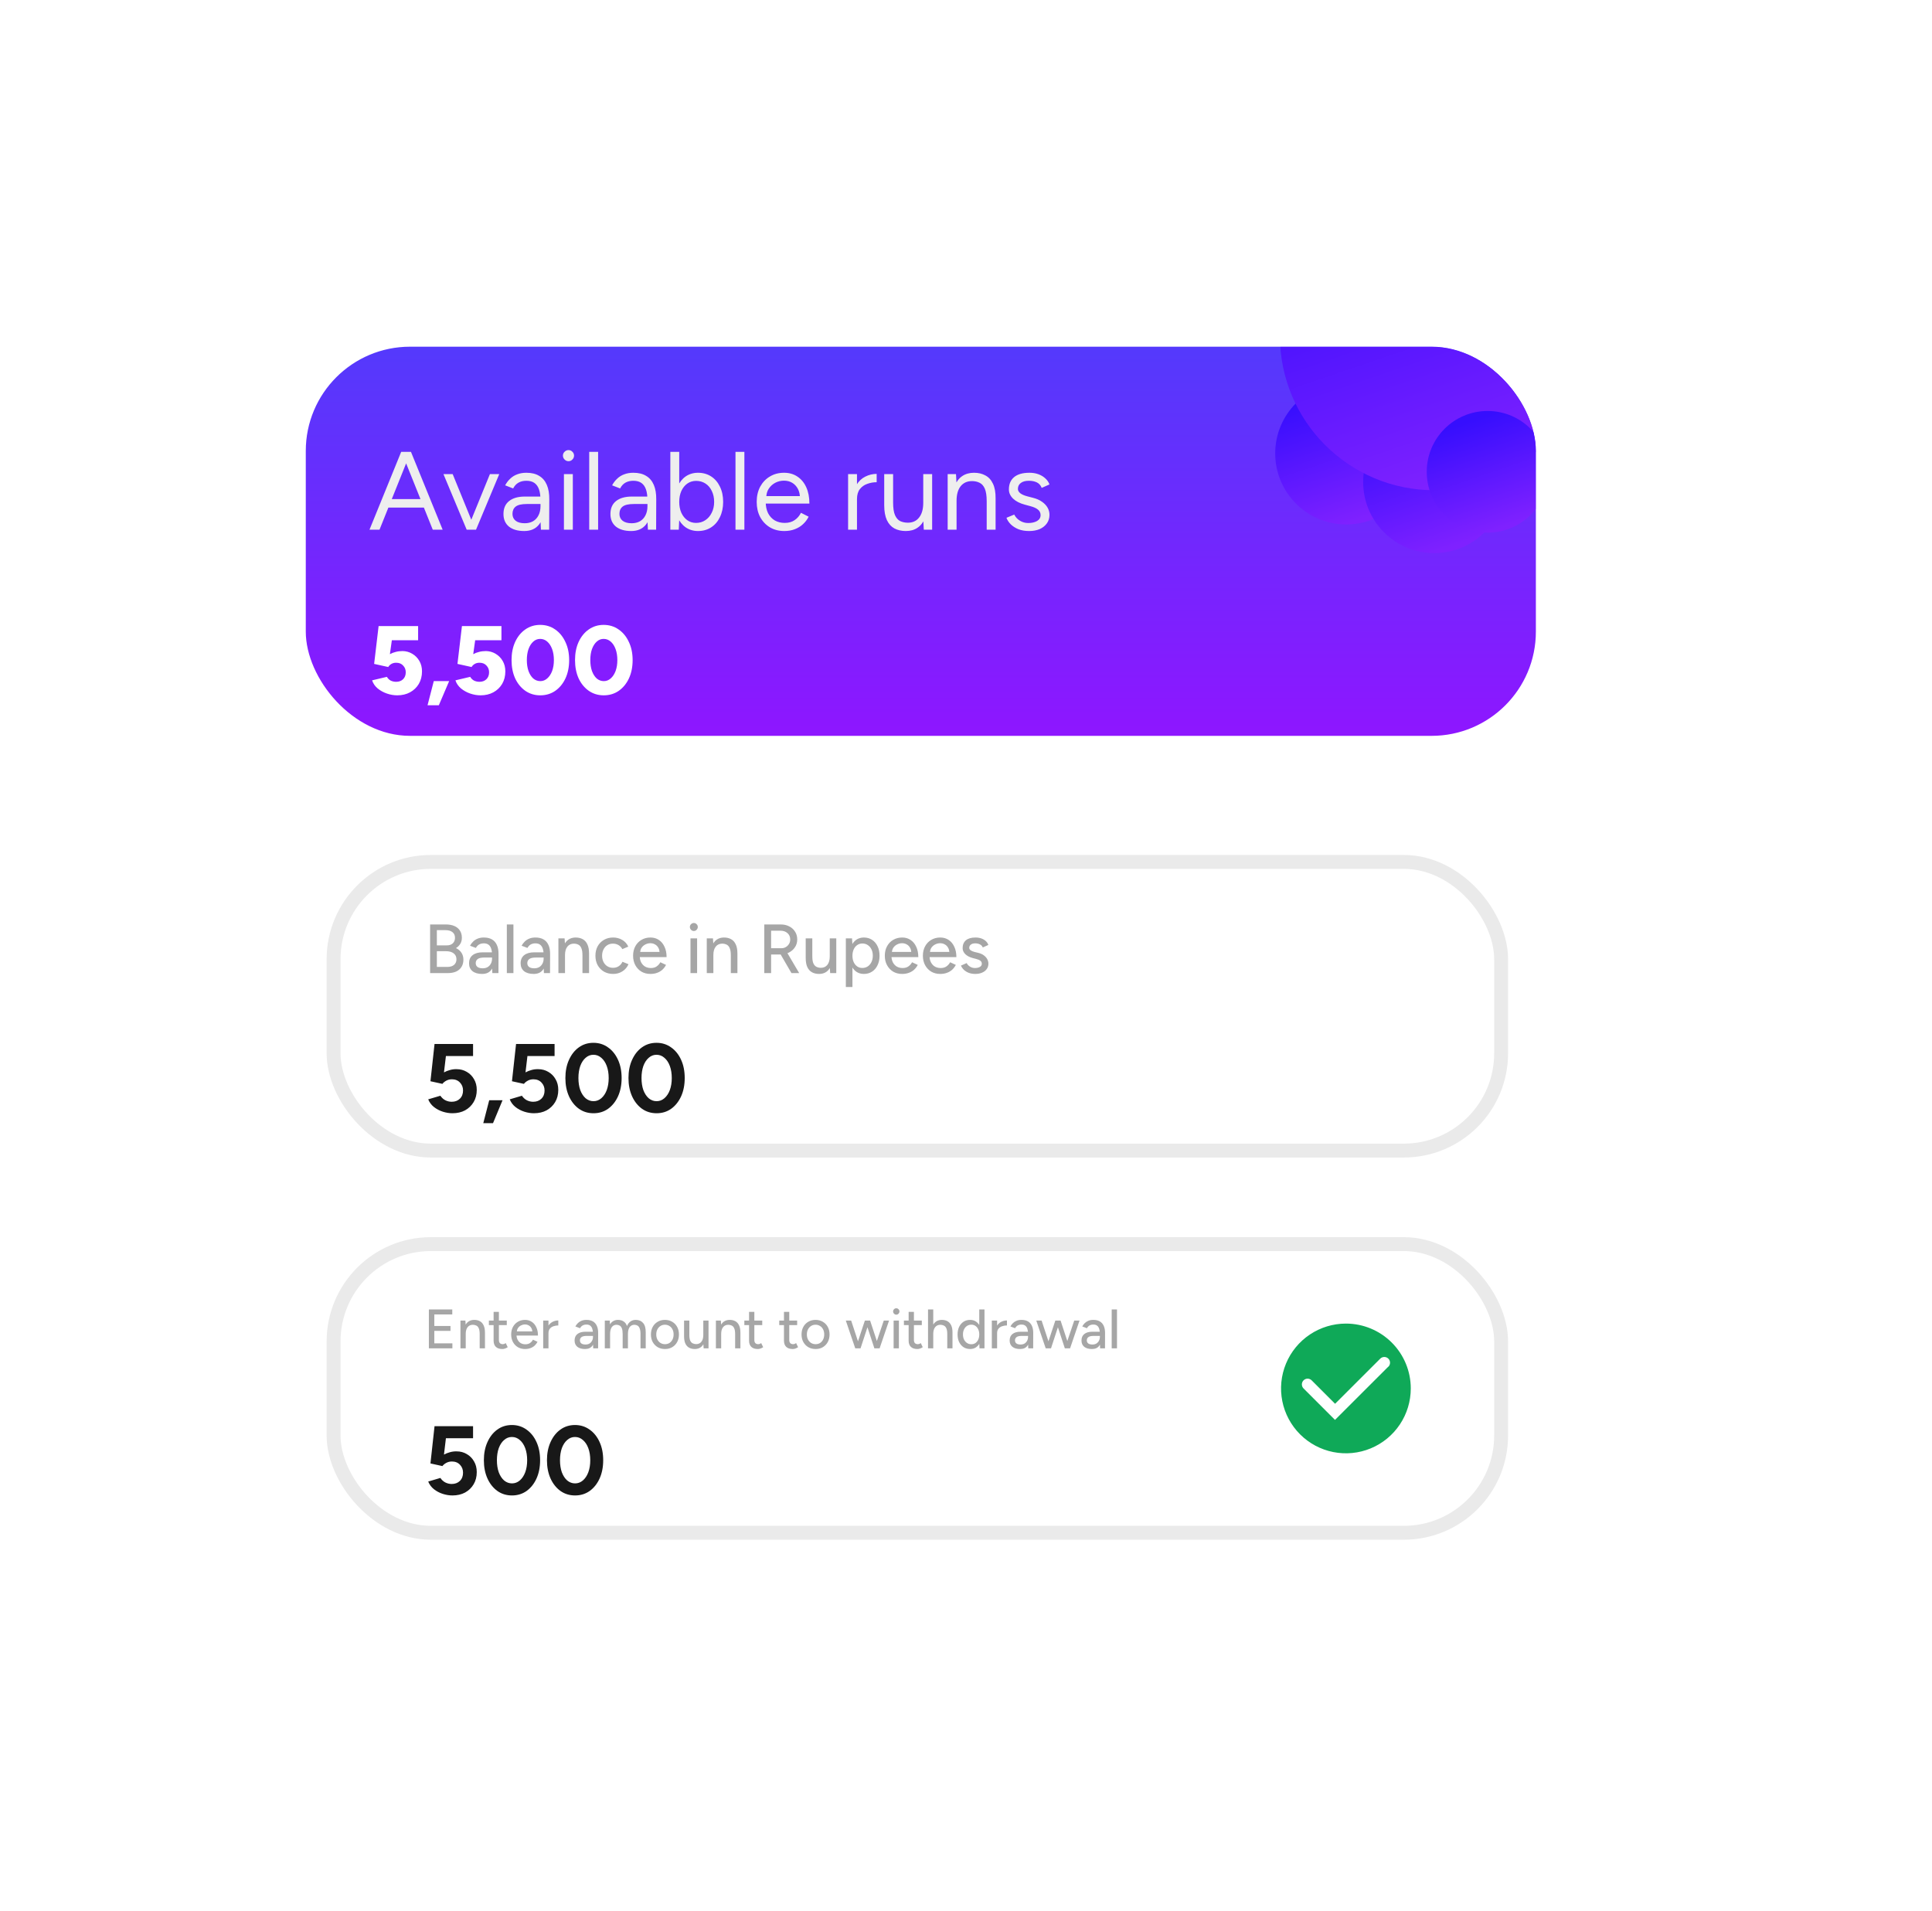 <svg width="278" height="275" viewBox="0 0 278 275" fill="none" xmlns="http://www.w3.org/2000/svg">
<g filter="url(#filter0_d_1468_2756)">
<rect x="30" y="26" width="217.876" height="214.717" rx="16" fill="white"/>
<g clip-path="url(#clip0_1468_2756)">
<rect x="44" y="45.891" width="177" height="56" rx="15" fill="url(#paint0_linear_1468_2756)"/>
<g filter="url(#filter1_d_1468_2756)">
<circle cx="193.719" cy="57.246" r="10.226" fill="url(#paint1_linear_1468_2756)"/>
</g>
<g filter="url(#filter2_d_1468_2756)">
<circle cx="206.375" cy="61.367" r="10.226" fill="url(#paint2_linear_1468_2756)"/>
</g>
<g filter="url(#filter3_d_1468_2756)">
<circle cx="206.371" cy="40.344" r="22.199" fill="url(#paint3_linear_1468_2756)"/>
</g>
<g filter="url(#filter4_d_1468_2756)">
<circle cx="214.053" cy="59.897" r="8.756" fill="url(#paint4_linear_1468_2756)"/>
</g>
<g filter="url(#filter5_d_1468_2756)">
<path d="M62.271 68.224L57.775 57.024H59.135L63.695 68.224H62.271ZM53.167 68.224L57.727 57.024H59.103L54.607 68.224H53.167ZM55.327 65.04V63.824H61.551V65.04H55.327ZM67.232 68.224L70.496 60.224H71.84L68.496 68.224H67.232ZM67.152 68.224L63.808 60.224H65.136L68.4 68.224H67.152ZM77.837 68.224L77.773 66.912V64C77.773 63.371 77.704 62.853 77.565 62.448C77.426 62.032 77.208 61.717 76.909 61.504C76.61 61.291 76.221 61.184 75.741 61.184C75.304 61.184 74.925 61.275 74.605 61.456C74.296 61.627 74.04 61.904 73.837 62.288L72.685 61.84C72.888 61.467 73.133 61.147 73.421 60.88C73.709 60.603 74.045 60.395 74.429 60.256C74.813 60.107 75.25 60.032 75.741 60.032C76.488 60.032 77.101 60.181 77.581 60.48C78.072 60.768 78.44 61.2 78.685 61.776C78.93 62.341 79.048 63.045 79.037 63.888L79.021 68.224H77.837ZM75.437 68.416C74.498 68.416 73.762 68.203 73.229 67.776C72.706 67.339 72.445 66.736 72.445 65.968C72.445 65.157 72.712 64.539 73.245 64.112C73.789 63.675 74.546 63.456 75.517 63.456H77.805V64.528H75.805C75.058 64.528 74.525 64.651 74.205 64.896C73.896 65.141 73.741 65.493 73.741 65.952C73.741 66.368 73.896 66.699 74.205 66.944C74.514 67.179 74.946 67.296 75.501 67.296C75.96 67.296 76.36 67.2 76.701 67.008C77.042 66.805 77.304 66.523 77.485 66.16C77.677 65.787 77.773 65.349 77.773 64.848H78.317C78.317 65.936 78.072 66.805 77.581 67.456C77.09 68.096 76.376 68.416 75.437 68.416ZM81.145 68.224V60.224H82.425V68.224H81.145ZM81.801 58.368C81.588 58.368 81.401 58.288 81.241 58.128C81.081 57.968 81.001 57.781 81.001 57.568C81.001 57.344 81.081 57.157 81.241 57.008C81.401 56.848 81.588 56.768 81.801 56.768C82.025 56.768 82.212 56.848 82.361 57.008C82.521 57.157 82.601 57.344 82.601 57.568C82.601 57.781 82.521 57.968 82.361 58.128C82.212 58.288 82.025 58.368 81.801 58.368ZM84.784 68.224V57.024H86.064V68.224H84.784ZM93.228 68.224L93.164 66.912V64C93.164 63.371 93.094 62.853 92.956 62.448C92.817 62.032 92.598 61.717 92.3 61.504C92.001 61.291 91.612 61.184 91.132 61.184C90.694 61.184 90.316 61.275 89.996 61.456C89.686 61.627 89.43 61.904 89.228 62.288L88.076 61.84C88.278 61.467 88.524 61.147 88.812 60.88C89.1 60.603 89.436 60.395 89.82 60.256C90.204 60.107 90.641 60.032 91.132 60.032C91.878 60.032 92.492 60.181 92.972 60.48C93.462 60.768 93.83 61.2 94.076 61.776C94.321 62.341 94.438 63.045 94.428 63.888L94.412 68.224H93.228ZM90.828 68.416C89.889 68.416 89.153 68.203 88.62 67.776C88.097 67.339 87.836 66.736 87.836 65.968C87.836 65.157 88.102 64.539 88.636 64.112C89.18 63.675 89.937 63.456 90.908 63.456H93.196V64.528H91.196C90.449 64.528 89.916 64.651 89.596 64.896C89.286 65.141 89.132 65.493 89.132 65.952C89.132 66.368 89.286 66.699 89.596 66.944C89.905 67.179 90.337 67.296 90.892 67.296C91.35 67.296 91.75 67.2 92.092 67.008C92.433 66.805 92.694 66.523 92.876 66.16C93.068 65.787 93.164 65.349 93.164 64.848H93.708C93.708 65.936 93.462 66.805 92.972 67.456C92.481 68.096 91.766 68.416 90.828 68.416ZM96.456 68.224V57.024H97.736V66.736L97.672 68.224H96.456ZM100.44 68.416C99.768 68.416 99.176 68.24 98.664 67.888C98.163 67.536 97.773 67.045 97.496 66.416C97.219 65.776 97.08 65.045 97.08 64.224C97.08 63.392 97.219 62.661 97.496 62.032C97.773 61.403 98.163 60.912 98.664 60.56C99.176 60.208 99.768 60.032 100.44 60.032C101.155 60.032 101.784 60.208 102.328 60.56C102.872 60.912 103.293 61.403 103.592 62.032C103.901 62.661 104.056 63.392 104.056 64.224C104.056 65.045 103.901 65.776 103.592 66.416C103.293 67.045 102.872 67.536 102.328 67.888C101.784 68.24 101.155 68.416 100.44 68.416ZM100.152 67.248C100.653 67.248 101.096 67.12 101.48 66.864C101.875 66.608 102.184 66.251 102.408 65.792C102.643 65.333 102.76 64.811 102.76 64.224C102.76 63.637 102.648 63.115 102.424 62.656C102.211 62.197 101.907 61.84 101.512 61.584C101.117 61.328 100.669 61.2 100.168 61.2C99.699 61.2 99.277 61.328 98.904 61.584C98.541 61.84 98.253 62.197 98.04 62.656C97.837 63.115 97.736 63.637 97.736 64.224C97.736 64.811 97.837 65.333 98.04 65.792C98.253 66.251 98.541 66.608 98.904 66.864C99.267 67.12 99.683 67.248 100.152 67.248ZM105.831 68.224V57.024H107.111V68.224H105.831ZM112.851 68.416C112.072 68.416 111.384 68.24 110.787 67.888C110.189 67.525 109.72 67.029 109.379 66.4C109.048 65.771 108.883 65.045 108.883 64.224C108.883 63.403 109.048 62.677 109.379 62.048C109.72 61.419 110.184 60.928 110.771 60.576C111.368 60.213 112.051 60.032 112.819 60.032C113.565 60.032 114.211 60.219 114.755 60.592C115.299 60.955 115.72 61.467 116.019 62.128C116.317 62.789 116.467 63.568 116.467 64.464H109.859L110.179 64.192C110.179 64.832 110.291 65.381 110.515 65.84C110.749 66.299 111.075 66.651 111.491 66.896C111.907 67.131 112.381 67.248 112.915 67.248C113.48 67.248 113.955 67.115 114.339 66.848C114.733 66.581 115.037 66.229 115.251 65.792L116.355 66.352C116.152 66.768 115.88 67.131 115.539 67.44C115.208 67.749 114.813 67.989 114.355 68.16C113.907 68.331 113.405 68.416 112.851 68.416ZM110.259 63.648L109.923 63.392H115.443L115.107 63.664C115.107 63.152 115.005 62.709 114.803 62.336C114.6 61.963 114.328 61.675 113.987 61.472C113.645 61.269 113.251 61.168 112.803 61.168C112.365 61.168 111.949 61.269 111.555 61.472C111.171 61.675 110.856 61.963 110.611 62.336C110.376 62.699 110.259 63.136 110.259 63.648ZM122.738 63.888C122.738 63.024 122.903 62.325 123.234 61.792C123.565 61.248 123.986 60.848 124.498 60.592C125.021 60.325 125.57 60.192 126.146 60.192V61.392C125.677 61.392 125.223 61.472 124.786 61.632C124.359 61.781 124.007 62.032 123.73 62.384C123.453 62.736 123.314 63.216 123.314 63.824L122.738 63.888ZM122.034 68.224V60.224H123.314V68.224H122.034ZM132.928 68.224L132.848 66.752V60.224H134.128V68.224H132.928ZM127.232 64.32V60.224H128.512V64.32H127.232ZM128.512 64.32C128.512 65.109 128.603 65.712 128.784 66.128C128.966 66.544 129.216 66.832 129.536 66.992C129.867 67.141 130.235 67.216 130.64 67.216C131.334 67.216 131.872 66.965 132.256 66.464C132.651 65.963 132.848 65.264 132.848 64.368H133.472C133.472 65.211 133.35 65.936 133.104 66.544C132.859 67.152 132.502 67.616 132.032 67.936C131.574 68.256 131.008 68.416 130.336 68.416C129.718 68.416 129.174 68.293 128.704 68.048C128.235 67.792 127.872 67.392 127.616 66.848C127.36 66.293 127.232 65.579 127.232 64.704V64.32H128.512ZM136.362 68.224V60.224H137.562L137.642 61.696V68.224H136.362ZM141.978 68.224V64.128H143.258V68.224H141.978ZM141.978 64.128C141.978 63.339 141.888 62.736 141.706 62.32C141.525 61.904 141.274 61.621 140.954 61.472C140.634 61.312 140.272 61.232 139.866 61.232C139.162 61.232 138.613 61.483 138.218 61.984C137.834 62.475 137.642 63.173 137.642 64.08H137.018C137.018 63.237 137.141 62.512 137.386 61.904C137.632 61.296 137.989 60.832 138.458 60.512C138.928 60.192 139.493 60.032 140.154 60.032C140.784 60.032 141.328 60.16 141.786 60.416C142.256 60.661 142.618 61.056 142.874 61.6C143.141 62.144 143.269 62.859 143.258 63.744V64.128H141.978ZM148.084 68.416C147.497 68.416 146.985 68.331 146.548 68.16C146.111 67.979 145.743 67.744 145.444 67.456C145.156 67.168 144.948 66.853 144.82 66.512L145.94 66.048C146.121 66.411 146.393 66.704 146.756 66.928C147.119 67.152 147.519 67.264 147.956 67.264C148.457 67.264 148.879 67.168 149.22 66.976C149.561 66.773 149.732 66.491 149.732 66.128C149.732 65.797 149.604 65.531 149.348 65.328C149.103 65.125 148.735 64.96 148.244 64.832L147.476 64.624C146.751 64.432 146.185 64.144 145.78 63.76C145.375 63.365 145.172 62.923 145.172 62.432C145.172 61.675 145.417 61.088 145.908 60.672C146.409 60.245 147.151 60.032 148.132 60.032C148.601 60.032 149.028 60.101 149.412 60.24C149.796 60.379 150.127 60.576 150.404 60.832C150.681 61.077 150.884 61.371 151.012 61.712L149.892 62.208C149.753 61.845 149.524 61.584 149.204 61.424C148.884 61.264 148.495 61.184 148.036 61.184C147.545 61.184 147.161 61.291 146.884 61.504C146.607 61.707 146.468 61.995 146.468 62.368C146.468 62.581 146.58 62.784 146.804 62.976C147.039 63.157 147.38 63.307 147.828 63.424L148.628 63.632C149.151 63.76 149.588 63.952 149.94 64.208C150.292 64.453 150.559 64.736 150.74 65.056C150.921 65.376 151.012 65.717 151.012 66.08C151.012 66.56 150.884 66.976 150.628 67.328C150.372 67.68 150.025 67.952 149.588 68.144C149.151 68.325 148.649 68.416 148.084 68.416Z" fill="#EEEEEE"/>
</g>
<g filter="url(#filter6_d_1468_2756)">
<path d="M57.153 92.059C56.668 92.059 56.178 91.975 55.683 91.807C55.189 91.639 54.745 91.396 54.353 91.079C53.971 90.761 53.7 90.369 53.541 89.903L55.669 89.399C55.809 89.641 55.996 89.823 56.229 89.945C56.472 90.057 56.729 90.113 56.999 90.113C57.41 90.113 57.741 89.991 57.993 89.749C58.255 89.497 58.385 89.161 58.385 88.741C58.385 88.358 58.259 88.036 58.007 87.775C57.765 87.504 57.429 87.369 56.999 87.369C56.738 87.369 56.505 87.429 56.299 87.551C56.103 87.672 55.959 87.817 55.865 87.985L53.835 87.537L54.479 82.091H60.163V84.135H56.383L56.103 86.137C56.346 85.997 56.621 85.889 56.929 85.815C57.237 85.731 57.573 85.689 57.937 85.689C58.441 85.698 58.903 85.829 59.323 86.081C59.753 86.333 60.093 86.678 60.345 87.117C60.597 87.546 60.723 88.045 60.723 88.615C60.723 89.296 60.569 89.898 60.261 90.421C59.953 90.934 59.533 91.335 59.001 91.625C58.469 91.914 57.853 92.059 57.153 92.059ZM61.521 93.487L62.417 90.015H64.629L63.145 93.487H61.521ZM69.144 92.059C68.658 92.059 68.168 91.975 67.674 91.807C67.179 91.639 66.736 91.396 66.344 91.079C65.961 90.761 65.69 90.369 65.532 89.903L67.66 89.399C67.8 89.641 67.986 89.823 68.22 89.945C68.462 90.057 68.719 90.113 68.99 90.113C69.4 90.113 69.732 89.991 69.984 89.749C70.245 89.497 70.376 89.161 70.376 88.741C70.376 88.358 70.25 88.036 69.998 87.775C69.755 87.504 69.419 87.369 68.99 87.369C68.728 87.369 68.495 87.429 68.29 87.551C68.094 87.672 67.949 87.817 67.856 87.985L65.826 87.537L66.47 82.091H72.154V84.135H68.374L68.094 86.137C68.336 85.997 68.612 85.889 68.92 85.815C69.228 85.731 69.564 85.689 69.928 85.689C70.432 85.698 70.894 85.829 71.314 86.081C71.743 86.333 72.084 86.678 72.336 87.117C72.588 87.546 72.714 88.045 72.714 88.615C72.714 89.296 72.56 89.898 72.252 90.421C71.944 90.934 71.524 91.335 70.992 91.625C70.46 91.914 69.844 92.059 69.144 92.059ZM77.74 92.059C76.937 92.059 76.223 91.844 75.597 91.415C74.972 90.976 74.482 90.379 74.127 89.623C73.782 88.857 73.609 87.98 73.609 86.991C73.609 86.001 73.782 85.129 74.127 84.373C74.482 83.607 74.968 83.01 75.584 82.581C76.209 82.142 76.923 81.923 77.725 81.923C78.537 81.923 79.256 82.142 79.882 82.581C80.507 83.01 80.997 83.607 81.352 84.373C81.716 85.129 81.897 86.001 81.897 86.991C81.897 87.98 81.72 88.857 81.365 89.623C81.011 90.379 80.521 90.976 79.895 91.415C79.27 91.844 78.552 92.059 77.74 92.059ZM77.754 90.015C78.127 90.015 78.458 89.884 78.748 89.623C79.046 89.361 79.279 89.007 79.448 88.559C79.615 88.101 79.7 87.579 79.7 86.991C79.7 86.393 79.615 85.866 79.448 85.409C79.279 84.951 79.046 84.592 78.748 84.331C78.449 84.069 78.108 83.939 77.725 83.939C77.352 83.939 77.021 84.069 76.731 84.331C76.442 84.592 76.213 84.951 76.046 85.409C75.887 85.866 75.808 86.393 75.808 86.991C75.808 87.579 75.887 88.101 76.046 88.559C76.213 89.016 76.442 89.375 76.731 89.637C77.03 89.889 77.371 90.015 77.754 90.015ZM86.872 92.059C86.07 92.059 85.356 91.844 84.73 91.415C84.105 90.976 83.615 90.379 83.26 89.623C82.915 88.857 82.742 87.98 82.742 86.991C82.742 86.001 82.915 85.129 83.26 84.373C83.615 83.607 84.1 83.01 84.716 82.581C85.342 82.142 86.056 81.923 86.858 81.923C87.67 81.923 88.389 82.142 89.014 82.581C89.64 83.01 90.13 83.607 90.484 84.373C90.848 85.129 91.03 86.001 91.03 86.991C91.03 87.98 90.853 88.857 90.498 89.623C90.144 90.379 89.654 90.976 89.028 91.415C88.403 91.844 87.684 92.059 86.872 92.059ZM86.886 90.015C87.26 90.015 87.591 89.884 87.88 89.623C88.179 89.361 88.412 89.007 88.58 88.559C88.748 88.101 88.832 87.579 88.832 86.991C88.832 86.393 88.748 85.866 88.58 85.409C88.412 84.951 88.179 84.592 87.88 84.331C87.582 84.069 87.241 83.939 86.858 83.939C86.485 83.939 86.154 84.069 85.864 84.331C85.575 84.592 85.346 84.951 85.178 85.409C85.02 85.866 84.94 86.393 84.94 86.991C84.94 87.579 85.02 88.101 85.178 88.559C85.346 89.016 85.575 89.375 85.864 89.637C86.163 89.889 86.504 90.015 86.886 90.015Z" fill="white"/>
</g>
</g>
<rect x="48" y="120.031" width="168" height="41.539" rx="14" stroke="#EAEAEA" stroke-width="2"/>
<path d="M61.89 136.031V129.031H64.14C64.62 129.031 65.03 129.105 65.37 129.251C65.717 129.398 65.983 129.615 66.17 129.901C66.363 130.188 66.46 130.541 66.46 130.961C66.46 131.281 66.383 131.568 66.23 131.821C66.083 132.068 65.877 132.271 65.61 132.431C65.957 132.598 66.22 132.821 66.4 133.101C66.587 133.381 66.68 133.715 66.68 134.101C66.68 134.508 66.587 134.858 66.4 135.151C66.22 135.438 65.963 135.658 65.63 135.811C65.297 135.958 64.897 136.031 64.43 136.031H61.89ZM62.86 135.141H64.37C64.783 135.141 65.103 135.045 65.33 134.851C65.563 134.651 65.68 134.385 65.68 134.051C65.68 133.678 65.547 133.391 65.28 133.191C65.02 132.985 64.653 132.881 64.18 132.881H62.86V135.141ZM62.86 132.041H64.3C64.66 132.041 64.943 131.945 65.15 131.751C65.363 131.558 65.47 131.291 65.47 130.951C65.47 130.598 65.35 130.328 65.11 130.141C64.87 129.948 64.533 129.851 64.1 129.851H62.86V132.041ZM70.843 136.031L70.803 135.161V133.421C70.803 133.055 70.76 132.748 70.673 132.501C70.593 132.255 70.467 132.068 70.293 131.941C70.127 131.815 69.903 131.751 69.623 131.751C69.363 131.751 69.137 131.805 68.943 131.911C68.757 132.018 68.6 132.185 68.473 132.411L67.633 132.091C67.753 131.865 67.903 131.665 68.083 131.491C68.263 131.311 68.48 131.171 68.733 131.071C68.987 130.965 69.283 130.911 69.623 130.911C70.097 130.911 70.49 131.005 70.803 131.191C71.117 131.378 71.35 131.648 71.503 132.001C71.663 132.355 71.74 132.791 71.733 133.311L71.723 136.031H70.843ZM69.373 136.151C68.78 136.151 68.317 136.018 67.983 135.751C67.657 135.478 67.493 135.101 67.493 134.621C67.493 134.108 67.663 133.718 68.003 133.451C68.35 133.178 68.83 133.041 69.443 133.041H70.833V133.791H69.703C69.243 133.791 68.92 133.865 68.733 134.011C68.547 134.151 68.453 134.348 68.453 134.601C68.453 134.835 68.54 135.018 68.713 135.151C68.893 135.278 69.14 135.341 69.453 135.341C69.727 135.341 69.963 135.285 70.163 135.171C70.363 135.051 70.52 134.885 70.633 134.671C70.747 134.458 70.803 134.215 70.803 133.941H71.133C71.133 134.621 70.987 135.161 70.693 135.561C70.407 135.955 69.967 136.151 69.373 136.151ZM72.93 136.031V129.031H73.879V136.031H72.93ZM78.265 136.031L78.225 135.161V133.421C78.225 133.055 78.182 132.748 78.095 132.501C78.015 132.255 77.888 132.068 77.715 131.941C77.549 131.815 77.325 131.751 77.045 131.751C76.785 131.751 76.558 131.805 76.365 131.911C76.178 132.018 76.022 132.185 75.895 132.411L75.055 132.091C75.175 131.865 75.325 131.665 75.505 131.491C75.685 131.311 75.902 131.171 76.155 131.071C76.409 130.965 76.705 130.911 77.045 130.911C77.519 130.911 77.912 131.005 78.225 131.191C78.538 131.378 78.772 131.648 78.925 132.001C79.085 132.355 79.162 132.791 79.155 133.311L79.145 136.031H78.265ZM76.795 136.151C76.202 136.151 75.739 136.018 75.405 135.751C75.079 135.478 74.915 135.101 74.915 134.621C74.915 134.108 75.085 133.718 75.425 133.451C75.772 133.178 76.252 133.041 76.865 133.041H78.255V133.791H77.125C76.665 133.791 76.342 133.865 76.155 134.011C75.969 134.151 75.875 134.348 75.875 134.601C75.875 134.835 75.962 135.018 76.135 135.151C76.315 135.278 76.562 135.341 76.875 135.341C77.148 135.341 77.385 135.285 77.585 135.171C77.785 135.051 77.942 134.885 78.055 134.671C78.168 134.458 78.225 134.215 78.225 133.941H78.555C78.555 134.621 78.409 135.161 78.115 135.561C77.829 135.955 77.388 136.151 76.795 136.151ZM80.351 136.031V131.031H81.241L81.301 131.951V136.031H80.351ZM83.811 136.031V133.471H84.761V136.031H83.811ZM83.811 133.471C83.811 133.018 83.758 132.675 83.651 132.441C83.551 132.201 83.408 132.035 83.221 131.941C83.041 131.848 82.831 131.798 82.591 131.791C82.185 131.791 81.868 131.935 81.641 132.221C81.415 132.508 81.301 132.911 81.301 133.431H80.891C80.891 132.905 80.968 132.455 81.121 132.081C81.281 131.701 81.505 131.411 81.791 131.211C82.085 131.011 82.431 130.911 82.831 130.911C83.225 130.911 83.565 130.991 83.851 131.151C84.145 131.311 84.368 131.561 84.521 131.901C84.681 132.235 84.761 132.675 84.761 133.221V133.471H83.811ZM88.237 136.151C87.737 136.151 87.293 136.041 86.907 135.821C86.52 135.595 86.217 135.285 85.997 134.891C85.784 134.498 85.677 134.045 85.677 133.531C85.677 133.018 85.784 132.565 85.997 132.171C86.217 131.778 86.517 131.471 86.897 131.251C87.284 131.025 87.724 130.911 88.217 130.911C88.704 130.911 89.14 131.025 89.527 131.251C89.92 131.478 90.213 131.801 90.407 132.221L89.547 132.581C89.42 132.335 89.237 132.141 88.997 132.001C88.763 131.861 88.493 131.791 88.187 131.791C87.887 131.791 87.62 131.865 87.387 132.011C87.153 132.158 86.97 132.365 86.837 132.631C86.704 132.891 86.637 133.191 86.637 133.531C86.637 133.871 86.704 134.171 86.837 134.431C86.97 134.691 87.157 134.898 87.397 135.051C87.637 135.198 87.907 135.271 88.207 135.271C88.513 135.271 88.787 135.195 89.027 135.041C89.267 134.881 89.447 134.668 89.567 134.401L90.437 134.751C90.243 135.191 89.95 135.535 89.557 135.781C89.17 136.028 88.73 136.151 88.237 136.151ZM93.587 136.151C93.1 136.151 92.67 136.041 92.297 135.821C91.924 135.595 91.63 135.285 91.417 134.891C91.204 134.498 91.097 134.045 91.097 133.531C91.097 133.018 91.204 132.565 91.417 132.171C91.63 131.778 91.924 131.471 92.297 131.251C92.677 131.025 93.11 130.911 93.597 130.911C94.057 130.911 94.46 131.028 94.807 131.261C95.153 131.488 95.424 131.815 95.617 132.241C95.817 132.661 95.917 133.158 95.917 133.731H91.877L92.057 133.581C92.057 133.935 92.127 134.241 92.267 134.501C92.407 134.761 92.597 134.961 92.837 135.101C93.077 135.235 93.35 135.301 93.657 135.301C93.99 135.301 94.267 135.225 94.487 135.071C94.713 134.911 94.89 134.711 95.017 134.471L95.837 134.851C95.704 135.111 95.53 135.341 95.317 135.541C95.103 135.735 94.85 135.885 94.557 135.991C94.27 136.098 93.947 136.151 93.587 136.151ZM92.117 133.131L91.927 132.981H95.087L94.907 133.131C94.907 132.838 94.847 132.588 94.727 132.381C94.607 132.168 94.447 132.008 94.247 131.901C94.047 131.788 93.823 131.731 93.577 131.731C93.337 131.731 93.103 131.788 92.877 131.901C92.657 132.008 92.474 132.165 92.327 132.371C92.187 132.578 92.117 132.831 92.117 133.131ZM99.357 136.031V131.031H100.307V136.031H99.357ZM99.837 129.971C99.683 129.971 99.55 129.915 99.437 129.801C99.323 129.681 99.267 129.545 99.267 129.391C99.267 129.231 99.323 129.098 99.437 128.991C99.55 128.878 99.683 128.821 99.837 128.821C99.997 128.821 100.13 128.878 100.237 128.991C100.35 129.098 100.407 129.231 100.407 129.391C100.407 129.545 100.35 129.681 100.237 129.801C100.13 129.915 99.997 129.971 99.837 129.971ZM101.699 136.031V131.031H102.589L102.649 131.951V136.031H101.699ZM105.159 136.031V133.471H106.109V136.031H105.159ZM105.159 133.471C105.159 133.018 105.106 132.675 104.999 132.441C104.899 132.201 104.756 132.035 104.569 131.941C104.389 131.848 104.179 131.798 103.939 131.791C103.532 131.791 103.216 131.935 102.989 132.221C102.762 132.508 102.649 132.911 102.649 133.431H102.239C102.239 132.905 102.316 132.455 102.469 132.081C102.629 131.701 102.852 131.411 103.139 131.211C103.432 131.011 103.779 130.911 104.179 130.911C104.572 130.911 104.912 130.991 105.199 131.151C105.492 131.311 105.716 131.561 105.869 131.901C106.029 132.235 106.109 132.675 106.109 133.221V133.471H105.159ZM109.976 136.031V129.031H112.336C112.803 129.031 113.213 129.125 113.566 129.311C113.926 129.491 114.206 129.745 114.406 130.071C114.613 130.391 114.716 130.765 114.716 131.191C114.716 131.611 114.606 131.985 114.386 132.311C114.173 132.638 113.879 132.895 113.506 133.081C113.133 133.261 112.713 133.351 112.246 133.351H110.956V136.031H109.976ZM113.886 136.031L112.226 133.171L113.006 132.651L114.996 136.031H113.886ZM110.956 132.451H112.426C112.666 132.451 112.879 132.398 113.066 132.291C113.259 132.178 113.413 132.028 113.526 131.841C113.646 131.648 113.706 131.431 113.706 131.191C113.706 130.818 113.576 130.515 113.316 130.281C113.056 130.048 112.719 129.931 112.306 129.931H110.956V132.451ZM119.455 136.031L119.395 135.111V131.031H120.335V136.031H119.455ZM115.935 133.591V131.031H116.885V133.591H115.935ZM116.885 133.591C116.885 134.038 116.935 134.381 117.035 134.621C117.141 134.861 117.288 135.028 117.475 135.121C117.661 135.215 117.871 135.265 118.105 135.271C118.511 135.271 118.828 135.128 119.055 134.841C119.281 134.555 119.395 134.151 119.395 133.631H119.805C119.805 134.158 119.725 134.611 119.565 134.991C119.411 135.365 119.191 135.651 118.905 135.851C118.618 136.051 118.268 136.151 117.855 136.151C117.468 136.151 117.128 136.071 116.835 135.911C116.548 135.751 116.325 135.501 116.165 135.161C116.011 134.821 115.935 134.381 115.935 133.841V133.591H116.885ZM121.71 138.031V131.031H122.6L122.66 131.951V138.031H121.71ZM124.3 136.151C123.88 136.151 123.513 136.041 123.2 135.821C122.893 135.601 122.657 135.295 122.49 134.901C122.323 134.508 122.24 134.051 122.24 133.531C122.24 133.005 122.323 132.548 122.49 132.161C122.657 131.768 122.893 131.461 123.2 131.241C123.513 131.021 123.88 130.911 124.3 130.911C124.747 130.911 125.14 131.021 125.48 131.241C125.82 131.461 126.083 131.768 126.27 132.161C126.463 132.548 126.56 133.005 126.56 133.531C126.56 134.051 126.463 134.508 126.27 134.901C126.083 135.295 125.82 135.601 125.48 135.821C125.14 136.041 124.747 136.151 124.3 136.151ZM124.07 135.291C124.37 135.291 124.633 135.218 124.86 135.071C125.087 134.918 125.263 134.711 125.39 134.451C125.523 134.185 125.59 133.878 125.59 133.531C125.59 133.185 125.527 132.881 125.4 132.621C125.273 132.355 125.097 132.148 124.87 132.001C124.643 131.848 124.38 131.771 124.08 131.771C123.807 131.771 123.56 131.848 123.34 132.001C123.127 132.148 122.96 132.355 122.84 132.621C122.72 132.888 122.66 133.191 122.66 133.531C122.66 133.878 122.72 134.185 122.84 134.451C122.96 134.711 123.127 134.918 123.34 135.071C123.553 135.218 123.797 135.291 124.07 135.291ZM129.808 136.151C129.321 136.151 128.891 136.041 128.518 135.821C128.144 135.595 127.851 135.285 127.638 134.891C127.424 134.498 127.318 134.045 127.318 133.531C127.318 133.018 127.424 132.565 127.638 132.171C127.851 131.778 128.144 131.471 128.518 131.251C128.898 131.025 129.331 130.911 129.818 130.911C130.278 130.911 130.681 131.028 131.028 131.261C131.374 131.488 131.644 131.815 131.838 132.241C132.038 132.661 132.138 133.158 132.138 133.731H128.098L128.278 133.581C128.278 133.935 128.348 134.241 128.488 134.501C128.628 134.761 128.818 134.961 129.058 135.101C129.298 135.235 129.571 135.301 129.877 135.301C130.211 135.301 130.488 135.225 130.708 135.071C130.934 134.911 131.111 134.711 131.238 134.471L132.058 134.851C131.924 135.111 131.751 135.341 131.538 135.541C131.324 135.735 131.071 135.885 130.778 135.991C130.491 136.098 130.168 136.151 129.808 136.151ZM128.338 133.131L128.148 132.981H131.308L131.128 133.131C131.128 132.838 131.068 132.588 130.948 132.381C130.828 132.168 130.668 132.008 130.468 131.901C130.268 131.788 130.044 131.731 129.798 131.731C129.558 131.731 129.324 131.788 129.098 131.901C128.878 132.008 128.694 132.165 128.548 132.371C128.408 132.578 128.338 132.831 128.338 133.131ZM135.286 136.151C134.799 136.151 134.369 136.041 133.996 135.821C133.623 135.595 133.329 135.285 133.116 134.891C132.903 134.498 132.796 134.045 132.796 133.531C132.796 133.018 132.903 132.565 133.116 132.171C133.329 131.778 133.623 131.471 133.996 131.251C134.376 131.025 134.809 130.911 135.296 130.911C135.756 130.911 136.159 131.028 136.506 131.261C136.853 131.488 137.123 131.815 137.316 132.241C137.516 132.661 137.616 133.158 137.616 133.731H133.576L133.756 133.581C133.756 133.935 133.826 134.241 133.966 134.501C134.106 134.761 134.296 134.961 134.536 135.101C134.776 135.235 135.049 135.301 135.356 135.301C135.689 135.301 135.966 135.225 136.186 135.071C136.413 134.911 136.589 134.711 136.716 134.471L137.536 134.851C137.403 135.111 137.229 135.341 137.016 135.541C136.803 135.735 136.549 135.885 136.256 135.991C135.969 136.098 135.646 136.151 135.286 136.151ZM133.816 133.131L133.626 132.981H136.786L136.606 133.131C136.606 132.838 136.546 132.588 136.426 132.381C136.306 132.168 136.146 132.008 135.946 131.901C135.746 131.788 135.523 131.731 135.276 131.731C135.036 131.731 134.803 131.788 134.576 131.901C134.356 132.008 134.173 132.165 134.026 132.371C133.886 132.578 133.816 132.831 133.816 133.131ZM140.345 136.151C139.991 136.151 139.675 136.098 139.395 135.991C139.121 135.885 138.888 135.741 138.695 135.561C138.508 135.381 138.368 135.178 138.275 134.951L139.095 134.591C139.201 134.798 139.361 134.968 139.575 135.101C139.788 135.235 140.025 135.301 140.285 135.301C140.571 135.301 140.808 135.248 140.995 135.141C141.181 135.035 141.275 134.885 141.275 134.691C141.275 134.505 141.205 134.358 141.065 134.251C140.925 134.145 140.721 134.058 140.455 133.991L139.985 133.871C139.518 133.745 139.155 133.555 138.895 133.301C138.641 133.048 138.515 132.761 138.515 132.441C138.515 131.955 138.671 131.578 138.985 131.311C139.298 131.045 139.761 130.911 140.375 130.911C140.675 130.911 140.948 130.955 141.195 131.041C141.448 131.128 141.661 131.251 141.835 131.411C142.015 131.571 142.141 131.761 142.215 131.981L141.415 132.341C141.335 132.141 141.198 131.995 141.005 131.901C140.811 131.801 140.585 131.751 140.325 131.751C140.058 131.751 139.848 131.811 139.695 131.931C139.541 132.045 139.465 132.205 139.465 132.411C139.465 132.525 139.528 132.635 139.655 132.741C139.788 132.841 139.981 132.925 140.235 132.991L140.775 133.121C141.101 133.201 141.371 133.325 141.585 133.491C141.798 133.651 141.958 133.835 142.065 134.041C142.171 134.241 142.225 134.451 142.225 134.671C142.225 134.971 142.141 135.235 141.975 135.461C141.815 135.681 141.591 135.851 141.305 135.971C141.025 136.091 140.705 136.151 140.345 136.151Z" fill="#A6A6A6"/>
<path d="M65.102 156.199C64.654 156.199 64.192 156.125 63.716 155.975C63.249 155.826 62.825 155.602 62.442 155.303C62.069 155.005 61.793 154.636 61.616 154.197L63.366 153.679C63.571 153.978 63.814 154.197 64.094 154.337C64.383 154.477 64.682 154.547 64.99 154.547C65.475 154.547 65.867 154.403 66.166 154.113C66.474 153.815 66.628 153.418 66.628 152.923C66.628 152.466 66.479 152.083 66.18 151.775C65.891 151.467 65.503 151.313 65.018 151.313C64.729 151.313 64.463 151.379 64.22 151.509C63.977 151.64 63.791 151.794 63.66 151.971L61.938 151.593L62.526 146.231H68.07V147.967H64.164L63.884 150.319C64.136 150.179 64.416 150.067 64.724 149.983C65.032 149.89 65.363 149.848 65.718 149.857C66.25 149.857 66.735 149.988 67.174 150.249C67.613 150.501 67.958 150.851 68.21 151.299C68.471 151.738 68.602 152.251 68.602 152.839C68.602 153.502 68.453 154.085 68.154 154.589C67.855 155.093 67.445 155.49 66.922 155.779C66.399 156.059 65.793 156.199 65.102 156.199ZM69.541 157.627L70.395 154.323H72.313L70.941 157.627H69.541ZM76.832 156.199C76.385 156.199 75.922 156.125 75.447 155.975C74.98 155.826 74.555 155.602 74.172 155.303C73.799 155.005 73.524 154.636 73.347 154.197L75.097 153.679C75.302 153.978 75.544 154.197 75.825 154.337C76.114 154.477 76.412 154.547 76.721 154.547C77.206 154.547 77.598 154.403 77.897 154.113C78.204 153.815 78.359 153.418 78.359 152.923C78.359 152.466 78.209 152.083 77.91 151.775C77.621 151.467 77.234 151.313 76.749 151.313C76.459 151.313 76.193 151.379 75.951 151.509C75.708 151.64 75.521 151.794 75.391 151.971L73.668 151.593L74.257 146.231H79.8V147.967H75.894L75.615 150.319C75.867 150.179 76.147 150.067 76.454 149.983C76.763 149.89 77.094 149.848 77.448 149.857C77.981 149.857 78.466 149.988 78.904 150.249C79.343 150.501 79.689 150.851 79.941 151.299C80.202 151.738 80.332 152.251 80.332 152.839C80.332 153.502 80.183 154.085 79.885 154.589C79.586 155.093 79.175 155.49 78.653 155.779C78.13 156.059 77.523 156.199 76.832 156.199ZM85.401 156.199C84.608 156.199 83.908 155.985 83.301 155.555C82.695 155.117 82.219 154.519 81.873 153.763C81.528 152.998 81.355 152.121 81.355 151.131C81.355 150.142 81.528 149.269 81.873 148.513C82.219 147.748 82.69 147.151 83.287 146.721C83.894 146.283 84.594 146.063 85.387 146.063C86.181 146.063 86.881 146.283 87.487 146.721C88.103 147.151 88.584 147.748 88.929 148.513C89.275 149.269 89.447 150.142 89.447 151.131C89.447 152.121 89.275 152.998 88.929 153.763C88.584 154.519 88.108 155.117 87.501 155.555C86.895 155.985 86.195 156.199 85.401 156.199ZM85.401 154.463C85.821 154.463 86.195 154.323 86.521 154.043C86.857 153.754 87.119 153.362 87.305 152.867C87.492 152.363 87.585 151.785 87.585 151.131C87.585 150.478 87.492 149.899 87.305 149.395C87.119 148.891 86.857 148.499 86.521 148.219C86.195 147.93 85.817 147.785 85.387 147.785C84.967 147.785 84.594 147.93 84.267 148.219C83.941 148.499 83.684 148.891 83.497 149.395C83.32 149.899 83.231 150.478 83.231 151.131C83.231 151.785 83.32 152.363 83.497 152.867C83.684 153.362 83.941 153.754 84.267 154.043C84.603 154.323 84.981 154.463 85.401 154.463ZM94.479 156.199C93.686 156.199 92.986 155.985 92.379 155.555C91.773 155.117 91.297 154.519 90.951 153.763C90.606 152.998 90.433 152.121 90.433 151.131C90.433 150.142 90.606 149.269 90.951 148.513C91.297 147.748 91.768 147.151 92.365 146.721C92.972 146.283 93.672 146.063 94.465 146.063C95.259 146.063 95.959 146.283 96.565 146.721C97.181 147.151 97.662 147.748 98.007 148.513C98.353 149.269 98.525 150.142 98.525 151.131C98.525 152.121 98.353 152.998 98.007 153.763C97.662 154.519 97.186 155.117 96.579 155.555C95.973 155.985 95.273 156.199 94.479 156.199ZM94.479 154.463C94.899 154.463 95.273 154.323 95.599 154.043C95.935 153.754 96.197 153.362 96.383 152.867C96.57 152.363 96.663 151.785 96.663 151.131C96.663 150.478 96.57 149.899 96.383 149.395C96.197 148.891 95.935 148.499 95.599 148.219C95.273 147.93 94.895 147.785 94.465 147.785C94.045 147.785 93.672 147.93 93.345 148.219C93.019 148.499 92.762 148.891 92.575 149.395C92.398 149.899 92.309 150.478 92.309 151.131C92.309 151.785 92.398 152.363 92.575 152.867C92.762 153.362 93.019 153.754 93.345 154.043C93.681 154.323 94.059 154.463 94.479 154.463Z" fill="#181818"/>
<rect x="48" y="175.031" width="168" height="41.539" rx="14" stroke="#EAEAEA" stroke-width="2"/>
<path d="M61.712 190.031V184.431H65.08V185.151H62.496V186.815H64.824V187.519H62.496V189.311H65.096V190.031H61.712ZM66.255 190.031V186.031H66.967L67.015 186.767V190.031H66.255ZM69.023 190.031V187.983H69.783V190.031H69.023ZM69.023 187.983C69.023 187.621 68.98 187.346 68.895 187.159C68.815 186.967 68.7 186.834 68.551 186.759C68.407 186.685 68.239 186.645 68.047 186.639C67.721 186.639 67.468 186.754 67.287 186.983C67.105 187.213 67.015 187.535 67.015 187.951H66.687C66.687 187.53 66.748 187.17 66.871 186.871C66.999 186.567 67.177 186.335 67.407 186.175C67.641 186.015 67.919 185.935 68.239 185.935C68.553 185.935 68.825 185.999 69.055 186.127C69.289 186.255 69.468 186.455 69.591 186.727C69.719 186.994 69.783 187.346 69.783 187.783V187.983H69.023ZM72.283 190.127C71.883 190.127 71.574 190.026 71.355 189.823C71.136 189.615 71.027 189.319 71.027 188.935V184.783H71.787V188.823C71.787 189.021 71.835 189.173 71.931 189.279C72.032 189.381 72.176 189.431 72.363 189.431C72.416 189.431 72.475 189.421 72.539 189.399C72.603 189.378 72.68 189.335 72.771 189.271L73.059 189.863C72.92 189.954 72.787 190.021 72.659 190.063C72.536 190.106 72.411 190.127 72.283 190.127ZM70.347 186.687V186.031H72.923V186.687H70.347ZM75.546 190.127C75.157 190.127 74.813 190.039 74.514 189.863C74.215 189.682 73.981 189.434 73.81 189.119C73.639 188.805 73.554 188.442 73.554 188.031C73.554 187.621 73.639 187.258 73.81 186.943C73.981 186.629 74.215 186.383 74.514 186.207C74.818 186.026 75.165 185.935 75.554 185.935C75.922 185.935 76.245 186.029 76.522 186.215C76.799 186.397 77.015 186.658 77.17 186.999C77.33 187.335 77.41 187.733 77.41 188.191H74.178L74.322 188.071C74.322 188.354 74.378 188.599 74.49 188.807C74.602 189.015 74.754 189.175 74.946 189.287C75.138 189.394 75.357 189.447 75.602 189.447C75.869 189.447 76.09 189.386 76.266 189.263C76.447 189.135 76.589 188.975 76.69 188.783L77.346 189.087C77.239 189.295 77.101 189.479 76.93 189.639C76.759 189.794 76.557 189.914 76.322 189.999C76.093 190.085 75.834 190.127 75.546 190.127ZM74.37 187.711L74.218 187.591H76.746L76.602 187.711C76.602 187.477 76.554 187.277 76.458 187.111C76.362 186.941 76.234 186.813 76.074 186.727C75.914 186.637 75.735 186.591 75.538 186.591C75.346 186.591 75.159 186.637 74.978 186.727C74.802 186.813 74.655 186.938 74.538 187.103C74.426 187.269 74.37 187.471 74.37 187.711ZM78.625 187.879C78.625 187.447 78.707 187.095 78.873 186.823C79.038 186.551 79.251 186.349 79.513 186.215C79.774 186.082 80.049 186.015 80.337 186.015V186.735C80.097 186.735 79.868 186.773 79.649 186.847C79.436 186.917 79.26 187.034 79.121 187.199C78.987 187.359 78.921 187.578 78.921 187.855L78.625 187.879ZM78.161 190.031V186.031H78.921V190.031H78.161ZM85.359 190.031L85.327 189.335V187.943C85.327 187.65 85.292 187.405 85.223 187.207C85.159 187.01 85.058 186.861 84.919 186.759C84.786 186.658 84.607 186.607 84.383 186.607C84.175 186.607 83.994 186.65 83.839 186.735C83.69 186.821 83.564 186.954 83.463 187.135L82.791 186.879C82.887 186.698 83.007 186.538 83.151 186.399C83.295 186.255 83.468 186.143 83.671 186.063C83.874 185.978 84.111 185.935 84.383 185.935C84.762 185.935 85.076 186.01 85.327 186.159C85.578 186.309 85.764 186.525 85.887 186.807C86.015 187.09 86.076 187.439 86.071 187.855L86.063 190.031H85.359ZM84.183 190.127C83.708 190.127 83.338 190.021 83.071 189.807C82.81 189.589 82.679 189.287 82.679 188.903C82.679 188.493 82.815 188.181 83.087 187.967C83.364 187.749 83.748 187.639 84.239 187.639H85.351V188.239H84.447C84.079 188.239 83.82 188.298 83.671 188.415C83.522 188.527 83.447 188.685 83.447 188.887C83.447 189.074 83.516 189.221 83.655 189.327C83.799 189.429 83.996 189.479 84.247 189.479C84.466 189.479 84.655 189.434 84.815 189.343C84.975 189.247 85.1 189.114 85.191 188.943C85.282 188.773 85.327 188.578 85.327 188.359H85.591C85.591 188.903 85.474 189.335 85.239 189.655C85.01 189.97 84.658 190.127 84.183 190.127ZM87.028 190.031V186.031H87.74L87.772 186.583C87.9 186.37 88.06 186.21 88.252 186.103C88.444 185.991 88.665 185.935 88.916 185.935C89.236 185.935 89.508 186.01 89.732 186.159C89.956 186.303 90.119 186.525 90.22 186.823C90.337 186.535 90.503 186.317 90.716 186.167C90.929 186.013 91.183 185.935 91.476 185.935C91.929 185.935 92.284 186.085 92.54 186.383C92.796 186.677 92.921 187.13 92.916 187.743V190.031H92.164V187.983C92.164 187.621 92.124 187.346 92.044 187.159C91.969 186.967 91.868 186.834 91.74 186.759C91.612 186.685 91.463 186.645 91.292 186.639C90.993 186.639 90.761 186.754 90.596 186.983C90.436 187.213 90.356 187.535 90.356 187.951V190.031H89.596V187.983C89.596 187.621 89.559 187.346 89.484 187.159C89.409 186.967 89.305 186.834 89.172 186.759C89.044 186.685 88.895 186.645 88.724 186.639C88.425 186.639 88.193 186.754 88.028 186.983C87.868 187.213 87.788 187.535 87.788 187.951V190.031H87.028ZM95.695 190.127C95.295 190.127 94.943 190.039 94.639 189.863C94.335 189.682 94.095 189.434 93.919 189.119C93.749 188.805 93.663 188.442 93.663 188.031C93.663 187.621 93.749 187.258 93.919 186.943C94.09 186.629 94.327 186.383 94.631 186.207C94.935 186.026 95.285 185.935 95.679 185.935C96.074 185.935 96.423 186.026 96.727 186.207C97.031 186.383 97.269 186.629 97.439 186.943C97.61 187.258 97.695 187.621 97.695 188.031C97.695 188.442 97.61 188.805 97.439 189.119C97.269 189.434 97.031 189.682 96.727 189.863C96.429 190.039 96.085 190.127 95.695 190.127ZM95.695 189.431C95.935 189.431 96.149 189.373 96.335 189.255C96.522 189.133 96.666 188.967 96.767 188.759C96.874 188.551 96.927 188.309 96.927 188.031C96.927 187.754 96.874 187.511 96.767 187.303C96.666 187.095 96.519 186.933 96.327 186.815C96.135 186.693 95.919 186.631 95.679 186.631C95.434 186.631 95.218 186.693 95.031 186.815C94.845 186.933 94.698 187.095 94.591 187.303C94.485 187.511 94.431 187.754 94.431 188.031C94.431 188.309 94.485 188.551 94.591 188.759C94.698 188.967 94.847 189.133 95.039 189.255C95.231 189.373 95.45 189.431 95.695 189.431ZM101.248 190.031L101.2 189.295V186.031H101.952V190.031H101.248ZM98.432 188.079V186.031H99.192V188.079H98.432ZM99.192 188.079C99.192 188.437 99.232 188.711 99.312 188.903C99.397 189.095 99.515 189.229 99.664 189.303C99.813 189.378 99.981 189.418 100.168 189.423C100.493 189.423 100.747 189.309 100.928 189.079C101.109 188.85 101.2 188.527 101.2 188.111H101.528C101.528 188.533 101.464 188.895 101.336 189.199C101.213 189.498 101.037 189.727 100.808 189.887C100.579 190.047 100.299 190.127 99.968 190.127C99.659 190.127 99.387 190.063 99.152 189.935C98.923 189.807 98.744 189.607 98.616 189.335C98.493 189.063 98.432 188.711 98.432 188.279V188.079H99.192ZM103.012 190.031V186.031H103.724L103.772 186.767V190.031H103.012ZM105.78 190.031V187.983H106.54V190.031H105.78ZM105.78 187.983C105.78 187.621 105.738 187.346 105.652 187.159C105.572 186.967 105.458 186.834 105.308 186.759C105.164 186.685 104.996 186.645 104.804 186.639C104.479 186.639 104.226 186.754 104.044 186.983C103.863 187.213 103.772 187.535 103.772 187.951H103.444C103.444 187.53 103.506 187.17 103.628 186.871C103.756 186.567 103.935 186.335 104.164 186.175C104.399 186.015 104.676 185.935 104.996 185.935C105.311 185.935 105.583 185.999 105.812 186.127C106.047 186.255 106.226 186.455 106.348 186.727C106.476 186.994 106.54 187.346 106.54 187.783V187.983H105.78ZM109.041 190.127C108.641 190.127 108.331 190.026 108.113 189.823C107.894 189.615 107.785 189.319 107.785 188.935V184.783H108.545V188.823C108.545 189.021 108.593 189.173 108.689 189.279C108.79 189.381 108.934 189.431 109.121 189.431C109.174 189.431 109.233 189.421 109.297 189.399C109.361 189.378 109.438 189.335 109.529 189.271L109.817 189.863C109.678 189.954 109.545 190.021 109.417 190.063C109.294 190.106 109.169 190.127 109.041 190.127ZM107.105 186.687V186.031H109.681V186.687H107.105ZM114.064 190.127C113.664 190.127 113.355 190.026 113.136 189.823C112.918 189.615 112.808 189.319 112.808 188.935V184.783H113.568V188.823C113.568 189.021 113.616 189.173 113.712 189.279C113.814 189.381 113.958 189.431 114.144 189.431C114.198 189.431 114.256 189.421 114.32 189.399C114.384 189.378 114.462 189.335 114.552 189.271L114.84 189.863C114.702 189.954 114.568 190.021 114.44 190.063C114.318 190.106 114.192 190.127 114.064 190.127ZM112.128 186.687V186.031H114.704V186.687H112.128ZM117.367 190.127C116.967 190.127 116.615 190.039 116.311 189.863C116.007 189.682 115.767 189.434 115.591 189.119C115.421 188.805 115.335 188.442 115.335 188.031C115.335 187.621 115.421 187.258 115.591 186.943C115.762 186.629 115.999 186.383 116.303 186.207C116.607 186.026 116.957 185.935 117.351 185.935C117.746 185.935 118.095 186.026 118.399 186.207C118.703 186.383 118.941 186.629 119.111 186.943C119.282 187.258 119.367 187.621 119.367 188.031C119.367 188.442 119.282 188.805 119.111 189.119C118.941 189.434 118.703 189.682 118.399 189.863C118.101 190.039 117.757 190.127 117.367 190.127ZM117.367 189.431C117.607 189.431 117.821 189.373 118.007 189.255C118.194 189.133 118.338 188.967 118.439 188.759C118.546 188.551 118.599 188.309 118.599 188.031C118.599 187.754 118.546 187.511 118.439 187.303C118.338 187.095 118.191 186.933 117.999 186.815C117.807 186.693 117.591 186.631 117.351 186.631C117.106 186.631 116.89 186.693 116.703 186.815C116.517 186.933 116.37 187.095 116.263 187.303C116.157 187.511 116.103 187.754 116.103 188.031C116.103 188.309 116.157 188.551 116.263 188.759C116.37 188.967 116.519 189.133 116.711 189.255C116.903 189.373 117.122 189.431 117.367 189.431ZM125.817 190.031L127.169 186.031H127.929L126.569 190.031H125.817ZM123.121 190.031L124.449 186.031H125.137L123.825 190.031H123.121ZM123.065 190.031L121.705 186.031H122.473L123.793 190.031H123.065ZM125.817 190.031L124.505 186.031H125.201L126.521 190.031H125.817ZM128.584 190.031V186.031H129.344V190.031H128.584ZM128.968 185.183C128.845 185.183 128.738 185.138 128.648 185.047C128.557 184.951 128.512 184.842 128.512 184.719C128.512 184.591 128.557 184.485 128.648 184.399C128.738 184.309 128.845 184.263 128.968 184.263C129.096 184.263 129.202 184.309 129.288 184.399C129.378 184.485 129.424 184.591 129.424 184.719C129.424 184.842 129.378 184.951 129.288 185.047C129.202 185.138 129.096 185.183 128.968 185.183ZM132.002 190.127C131.602 190.127 131.292 190.026 131.074 189.823C130.855 189.615 130.746 189.319 130.746 188.935V184.783H131.506V188.823C131.506 189.021 131.554 189.173 131.65 189.279C131.751 189.381 131.895 189.431 132.082 189.431C132.135 189.431 132.194 189.421 132.258 189.399C132.322 189.378 132.399 189.335 132.49 189.271L132.778 189.863C132.639 189.954 132.506 190.021 132.378 190.063C132.255 190.106 132.13 190.127 132.002 190.127ZM130.066 186.687V186.031H132.642V186.687H130.066ZM133.536 190.031V184.431H134.288V190.031H133.536ZM136.304 190.031V187.983H137.056V190.031H136.304ZM136.304 187.983C136.304 187.621 136.261 187.346 136.176 187.159C136.091 186.967 135.973 186.834 135.824 186.759C135.68 186.685 135.515 186.645 135.328 186.639C134.997 186.639 134.741 186.754 134.56 186.983C134.379 187.213 134.288 187.535 134.288 187.951H133.968C133.968 187.53 134.029 187.17 134.152 186.871C134.28 186.567 134.459 186.335 134.688 186.175C134.923 186.015 135.2 185.935 135.52 185.935C135.835 185.935 136.107 185.999 136.336 186.127C136.565 186.255 136.744 186.455 136.872 186.727C137 186.994 137.061 187.346 137.056 187.783V187.983H136.304ZM140.94 190.031L140.908 189.287V184.431H141.66V190.031H140.94ZM139.596 190.127C139.234 190.127 138.916 190.039 138.644 189.863C138.378 189.687 138.167 189.442 138.012 189.127C137.863 188.813 137.788 188.447 137.788 188.031C137.788 187.61 137.863 187.245 138.012 186.935C138.167 186.621 138.378 186.375 138.644 186.199C138.916 186.023 139.234 185.935 139.596 185.935C139.932 185.935 140.223 186.023 140.468 186.199C140.719 186.375 140.911 186.621 141.044 186.935C141.178 187.245 141.244 187.61 141.244 188.031C141.244 188.447 141.178 188.813 141.044 189.127C140.911 189.442 140.719 189.687 140.468 189.863C140.223 190.039 139.932 190.127 139.596 190.127ZM139.772 189.439C139.996 189.439 140.194 189.381 140.364 189.263C140.535 189.141 140.668 188.975 140.764 188.767C140.86 188.554 140.908 188.309 140.908 188.031C140.908 187.754 140.86 187.511 140.764 187.303C140.668 187.09 140.535 186.925 140.364 186.807C140.194 186.685 139.994 186.623 139.764 186.623C139.53 186.623 139.322 186.685 139.14 186.807C138.959 186.925 138.818 187.09 138.716 187.303C138.615 187.511 138.564 187.754 138.564 188.031C138.564 188.309 138.615 188.554 138.716 188.767C138.823 188.975 138.967 189.141 139.148 189.263C139.33 189.381 139.538 189.439 139.772 189.439ZM143.18 187.879C143.18 187.447 143.262 187.095 143.428 186.823C143.593 186.551 143.806 186.349 144.068 186.215C144.329 186.082 144.604 186.015 144.892 186.015V186.735C144.652 186.735 144.422 186.773 144.204 186.847C143.99 186.917 143.814 187.034 143.676 187.199C143.542 187.359 143.476 187.578 143.476 187.855L143.18 187.879ZM142.715 190.031V186.031H143.476V190.031H142.715ZM147.961 190.031L147.929 189.335V187.943C147.929 187.65 147.894 187.405 147.825 187.207C147.761 187.01 147.659 186.861 147.521 186.759C147.387 186.658 147.209 186.607 146.985 186.607C146.777 186.607 146.595 186.65 146.441 186.735C146.291 186.821 146.166 186.954 146.065 187.135L145.393 186.879C145.489 186.698 145.609 186.538 145.753 186.399C145.897 186.255 146.07 186.143 146.273 186.063C146.475 185.978 146.713 185.935 146.985 185.935C147.363 185.935 147.678 186.01 147.929 186.159C148.179 186.309 148.366 186.525 148.489 186.807C148.617 187.09 148.678 187.439 148.673 187.855L148.665 190.031H147.961ZM146.785 190.127C146.31 190.127 145.939 190.021 145.673 189.807C145.411 189.589 145.281 189.287 145.281 188.903C145.281 188.493 145.417 188.181 145.689 187.967C145.966 187.749 146.35 187.639 146.841 187.639H147.953V188.239H147.049C146.681 188.239 146.422 188.298 146.273 188.415C146.123 188.527 146.049 188.685 146.049 188.887C146.049 189.074 146.118 189.221 146.257 189.327C146.401 189.429 146.598 189.479 146.849 189.479C147.067 189.479 147.257 189.434 147.417 189.343C147.577 189.247 147.702 189.114 147.793 188.943C147.883 188.773 147.929 188.578 147.929 188.359H148.193C148.193 188.903 148.075 189.335 147.841 189.655C147.611 189.97 147.259 190.127 146.785 190.127ZM153.223 190.031L154.575 186.031H155.335L153.975 190.031H153.223ZM150.527 190.031L151.855 186.031H152.543L151.231 190.031H150.527ZM150.471 190.031L149.111 186.031H149.879L151.199 190.031H150.471ZM153.223 190.031L151.911 186.031H152.607L153.927 190.031H153.223ZM158.297 190.031L158.265 189.335V187.943C158.265 187.65 158.23 187.405 158.161 187.207C158.097 187.01 157.995 186.861 157.857 186.759C157.723 186.658 157.545 186.607 157.321 186.607C157.113 186.607 156.931 186.65 156.777 186.735C156.627 186.821 156.502 186.954 156.401 187.135L155.729 186.879C155.825 186.698 155.945 186.538 156.089 186.399C156.233 186.255 156.406 186.143 156.609 186.063C156.811 185.978 157.049 185.935 157.321 185.935C157.699 185.935 158.014 186.01 158.265 186.159C158.515 186.309 158.702 186.525 158.825 186.807C158.953 187.09 159.014 187.439 159.009 187.855L159.001 190.031H158.297ZM157.121 190.127C156.646 190.127 156.275 190.021 156.009 189.807C155.747 189.589 155.617 189.287 155.617 188.903C155.617 188.493 155.753 188.181 156.025 187.967C156.302 187.749 156.686 187.639 157.177 187.639H158.289V188.239H157.385C157.017 188.239 156.758 188.298 156.609 188.415C156.459 188.527 156.385 188.685 156.385 188.887C156.385 189.074 156.454 189.221 156.593 189.327C156.737 189.429 156.934 189.479 157.185 189.479C157.403 189.479 157.593 189.434 157.753 189.343C157.913 189.247 158.038 189.114 158.129 188.943C158.219 188.773 158.265 188.578 158.265 188.359H158.529C158.529 188.903 158.411 189.335 158.177 189.655C157.947 189.97 157.595 190.127 157.121 190.127ZM159.965 190.031V184.431H160.726V190.031H159.965Z" fill="#A6A6A6"/>
<path d="M65.102 211.199C64.654 211.199 64.192 211.125 63.716 210.975C63.249 210.826 62.825 210.602 62.442 210.303C62.069 210.005 61.793 209.636 61.616 209.197L63.366 208.679C63.571 208.978 63.814 209.197 64.094 209.337C64.383 209.477 64.682 209.547 64.99 209.547C65.475 209.547 65.867 209.403 66.166 209.113C66.474 208.815 66.628 208.418 66.628 207.923C66.628 207.466 66.479 207.083 66.18 206.775C65.891 206.467 65.503 206.313 65.018 206.313C64.729 206.313 64.463 206.379 64.22 206.509C63.977 206.64 63.791 206.794 63.66 206.971L61.938 206.593L62.526 201.231H68.07V202.967H64.164L63.884 205.319C64.136 205.179 64.416 205.067 64.724 204.983C65.032 204.89 65.363 204.848 65.718 204.857C66.25 204.857 66.735 204.988 67.174 205.249C67.613 205.501 67.958 205.851 68.21 206.299C68.471 206.738 68.602 207.251 68.602 207.839C68.602 208.502 68.453 209.085 68.154 209.589C67.855 210.093 67.445 210.49 66.922 210.779C66.399 211.059 65.793 211.199 65.102 211.199ZM73.671 211.199C72.877 211.199 72.177 210.985 71.571 210.555C70.964 210.117 70.488 209.519 70.143 208.763C69.797 207.998 69.625 207.121 69.625 206.131C69.625 205.142 69.797 204.269 70.143 203.513C70.488 202.748 70.959 202.151 71.557 201.721C72.163 201.283 72.863 201.063 73.657 201.063C74.45 201.063 75.15 201.283 75.757 201.721C76.373 202.151 76.853 202.748 77.199 203.513C77.544 204.269 77.717 205.142 77.717 206.131C77.717 207.121 77.544 207.998 77.199 208.763C76.853 209.519 76.377 210.117 75.771 210.555C75.164 210.985 74.464 211.199 73.671 211.199ZM73.671 209.463C74.091 209.463 74.464 209.323 74.791 209.043C75.127 208.754 75.388 208.362 75.575 207.867C75.761 207.363 75.855 206.785 75.855 206.131C75.855 205.478 75.761 204.899 75.575 204.395C75.388 203.891 75.127 203.499 74.791 203.219C74.464 202.93 74.086 202.785 73.657 202.785C73.237 202.785 72.863 202.93 72.537 203.219C72.21 203.499 71.953 203.891 71.767 204.395C71.589 204.899 71.501 205.478 71.501 206.131C71.501 206.785 71.589 207.363 71.767 207.867C71.953 208.362 72.21 208.754 72.537 209.043C72.873 209.323 73.251 209.463 73.671 209.463ZM82.749 211.199C81.956 211.199 81.256 210.985 80.649 210.555C80.042 210.117 79.566 209.519 79.221 208.763C78.876 207.998 78.703 207.121 78.703 206.131C78.703 205.142 78.876 204.269 79.221 203.513C79.566 202.748 80.038 202.151 80.635 201.721C81.242 201.283 81.942 201.063 82.735 201.063C83.528 201.063 84.228 201.283 84.835 201.721C85.451 202.151 85.932 202.748 86.277 203.513C86.622 204.269 86.795 205.142 86.795 206.131C86.795 207.121 86.622 207.998 86.277 208.763C85.932 209.519 85.456 210.117 84.849 210.555C84.242 210.985 83.542 211.199 82.749 211.199ZM82.749 209.463C83.169 209.463 83.542 209.323 83.869 209.043C84.205 208.754 84.466 208.362 84.653 207.867C84.84 207.363 84.933 206.785 84.933 206.131C84.933 205.478 84.84 204.899 84.653 204.395C84.466 203.891 84.205 203.499 83.869 203.219C83.542 202.93 83.164 202.785 82.735 202.785C82.315 202.785 81.942 202.93 81.615 203.219C81.288 203.499 81.032 203.891 80.845 204.395C80.668 204.899 80.579 205.478 80.579 206.131C80.579 206.785 80.668 207.363 80.845 207.867C81.032 208.362 81.288 208.754 81.615 209.043C81.951 209.323 82.329 209.463 82.749 209.463Z" fill="#181818"/>
<path d="M193.667 186.467C191.821 186.467 190.016 187.015 188.481 188.04C186.946 189.066 185.75 190.524 185.044 192.229C184.337 193.934 184.152 195.811 184.513 197.622C184.873 199.432 185.762 201.095 187.067 202.4C188.372 203.706 190.035 204.595 191.846 204.955C193.656 205.315 195.533 205.13 197.238 204.424C198.944 203.717 200.401 202.521 201.427 200.986C202.453 199.451 203 197.647 203 195.801C203 193.325 202.017 190.951 200.266 189.201C198.516 187.451 196.142 186.467 193.667 186.467ZM199.762 192.668L192.097 200.327L187.571 195.801C187.416 195.646 187.329 195.436 187.329 195.217C187.329 194.999 187.416 194.789 187.571 194.634C187.725 194.479 187.935 194.392 188.154 194.392C188.373 194.392 188.583 194.479 188.737 194.634L192.109 198.006L198.607 191.513C198.684 191.437 198.775 191.376 198.875 191.334C198.975 191.293 199.082 191.272 199.191 191.272C199.299 191.272 199.406 191.293 199.506 191.334C199.607 191.376 199.697 191.437 199.774 191.513C199.851 191.59 199.911 191.681 199.953 191.781C199.994 191.881 200.016 191.988 200.016 192.097C200.016 192.205 199.994 192.312 199.953 192.412C199.911 192.512 199.851 192.603 199.774 192.68L199.762 192.668Z" fill="#0FA958"/>
</g>
<defs>
<filter id="filter0_d_1468_2756" x="0" y="0" width="277.876" height="274.717" filterUnits="userSpaceOnUse" color-interpolation-filters="sRGB">
<feFlood flood-opacity="0" result="BackgroundImageFix"/>
<feColorMatrix in="SourceAlpha" type="matrix" values="0 0 0 0 0 0 0 0 0 0 0 0 0 0 0 0 0 0 127 0" result="hardAlpha"/>
<feMorphology radius="5" operator="dilate" in="SourceAlpha" result="effect1_dropShadow_1468_2756"/>
<feOffset dy="4"/>
<feGaussianBlur stdDeviation="12.5"/>
<feComposite in2="hardAlpha" operator="out"/>
<feColorMatrix type="matrix" values="0 0 0 0 0 0 0 0 0 0 0 0 0 0 0 0 0 0 0.25 0"/>
<feBlend mode="normal" in2="BackgroundImageFix" result="effect1_dropShadow_1468_2756"/>
<feBlend mode="normal" in="SourceGraphic" in2="effect1_dropShadow_1468_2756" result="shape"/>
</filter>
<filter id="filter1_d_1468_2756" x="179.492" y="47.02" width="28.453" height="28.453" filterUnits="userSpaceOnUse" color-interpolation-filters="sRGB">
<feFlood flood-opacity="0" result="BackgroundImageFix"/>
<feColorMatrix in="SourceAlpha" type="matrix" values="0 0 0 0 0 0 0 0 0 0 0 0 0 0 0 0 0 0 127 0" result="hardAlpha"/>
<feOffset dy="4"/>
<feGaussianBlur stdDeviation="2"/>
<feComposite in2="hardAlpha" operator="out"/>
<feColorMatrix type="matrix" values="0 0 0 0 0 0 0 0 0 0 0 0 0 0 0 0 0 0 0.25 0"/>
<feBlend mode="normal" in2="BackgroundImageFix" result="effect1_dropShadow_1468_2756"/>
<feBlend mode="normal" in="SourceGraphic" in2="effect1_dropShadow_1468_2756" result="shape"/>
</filter>
<filter id="filter2_d_1468_2756" x="192.148" y="51.141" width="28.453" height="28.453" filterUnits="userSpaceOnUse" color-interpolation-filters="sRGB">
<feFlood flood-opacity="0" result="BackgroundImageFix"/>
<feColorMatrix in="SourceAlpha" type="matrix" values="0 0 0 0 0 0 0 0 0 0 0 0 0 0 0 0 0 0 127 0" result="hardAlpha"/>
<feOffset dy="4"/>
<feGaussianBlur stdDeviation="2"/>
<feComposite in2="hardAlpha" operator="out"/>
<feColorMatrix type="matrix" values="0 0 0 0 0 0 0 0 0 0 0 0 0 0 0 0 0 0 0.25 0"/>
<feBlend mode="normal" in2="BackgroundImageFix" result="effect1_dropShadow_1468_2756"/>
<feBlend mode="normal" in="SourceGraphic" in2="effect1_dropShadow_1468_2756" result="shape"/>
</filter>
<filter id="filter3_d_1468_2756" x="180.172" y="18.145" width="52.398" height="52.398" filterUnits="userSpaceOnUse" color-interpolation-filters="sRGB">
<feFlood flood-opacity="0" result="BackgroundImageFix"/>
<feColorMatrix in="SourceAlpha" type="matrix" values="0 0 0 0 0 0 0 0 0 0 0 0 0 0 0 0 0 0 127 0" result="hardAlpha"/>
<feOffset dy="4"/>
<feGaussianBlur stdDeviation="2"/>
<feComposite in2="hardAlpha" operator="out"/>
<feColorMatrix type="matrix" values="0 0 0 0 0 0 0 0 0 0 0 0 0 0 0 0 0 0 0.25 0"/>
<feBlend mode="normal" in2="BackgroundImageFix" result="effect1_dropShadow_1468_2756"/>
<feBlend mode="normal" in="SourceGraphic" in2="effect1_dropShadow_1468_2756" result="shape"/>
</filter>
<filter id="filter4_d_1468_2756" x="201.297" y="51.141" width="25.513" height="25.513" filterUnits="userSpaceOnUse" color-interpolation-filters="sRGB">
<feFlood flood-opacity="0" result="BackgroundImageFix"/>
<feColorMatrix in="SourceAlpha" type="matrix" values="0 0 0 0 0 0 0 0 0 0 0 0 0 0 0 0 0 0 127 0" result="hardAlpha"/>
<feOffset dy="4"/>
<feGaussianBlur stdDeviation="2"/>
<feComposite in2="hardAlpha" operator="out"/>
<feColorMatrix type="matrix" values="0 0 0 0 0 0 0 0 0 0 0 0 0 0 0 0 0 0 0.25 0"/>
<feBlend mode="normal" in2="BackgroundImageFix" result="effect1_dropShadow_1468_2756"/>
<feBlend mode="normal" in="SourceGraphic" in2="effect1_dropShadow_1468_2756" result="shape"/>
</filter>
<filter id="filter5_d_1468_2756" x="49.167" y="56.768" width="105.844" height="19.648" filterUnits="userSpaceOnUse" color-interpolation-filters="sRGB">
<feFlood flood-opacity="0" result="BackgroundImageFix"/>
<feColorMatrix in="SourceAlpha" type="matrix" values="0 0 0 0 0 0 0 0 0 0 0 0 0 0 0 0 0 0 127 0" result="hardAlpha"/>
<feOffset dy="4"/>
<feGaussianBlur stdDeviation="2"/>
<feComposite in2="hardAlpha" operator="out"/>
<feColorMatrix type="matrix" values="0 0 0 0 0 0 0 0 0 0 0 0 0 0 0 0 0 0 0.25 0"/>
<feBlend mode="normal" in2="BackgroundImageFix" result="effect1_dropShadow_1468_2756"/>
<feBlend mode="normal" in="SourceGraphic" in2="effect1_dropShadow_1468_2756" result="shape"/>
</filter>
<filter id="filter6_d_1468_2756" x="49.541" y="81.923" width="45.489" height="19.564" filterUnits="userSpaceOnUse" color-interpolation-filters="sRGB">
<feFlood flood-opacity="0" result="BackgroundImageFix"/>
<feColorMatrix in="SourceAlpha" type="matrix" values="0 0 0 0 0 0 0 0 0 0 0 0 0 0 0 0 0 0 127 0" result="hardAlpha"/>
<feOffset dy="4"/>
<feGaussianBlur stdDeviation="2"/>
<feComposite in2="hardAlpha" operator="out"/>
<feColorMatrix type="matrix" values="0 0 0 0 0 0 0 0 0 0 0 0 0 0 0 0 0 0 0.25 0"/>
<feBlend mode="normal" in2="BackgroundImageFix" result="effect1_dropShadow_1468_2756"/>
<feBlend mode="normal" in="SourceGraphic" in2="effect1_dropShadow_1468_2756" result="shape"/>
</filter>
<linearGradient id="paint0_linear_1468_2756" x1="132.5" y1="101.891" x2="132.5" y2="34.159" gradientUnits="userSpaceOnUse">
<stop stop-color="#8E16FF"/>
<stop offset="1" stop-color="#4841FB"/>
</linearGradient>
<linearGradient id="paint1_linear_1468_2756" x1="187.659" y1="49.671" x2="193.719" y2="67.473" gradientUnits="userSpaceOnUse">
<stop stop-color="#360EFE"/>
<stop offset="1" stop-color="#7F21FF"/>
</linearGradient>
<linearGradient id="paint2_linear_1468_2756" x1="200.315" y1="53.792" x2="206.375" y2="71.594" gradientUnits="userSpaceOnUse">
<stop stop-color="#360EFE"/>
<stop offset="1" stop-color="#7F21FF"/>
</linearGradient>
<linearGradient id="paint3_linear_1468_2756" x1="193.216" y1="23.9" x2="206.371" y2="62.543" gradientUnits="userSpaceOnUse">
<stop stop-color="#360EFE"/>
<stop offset="1" stop-color="#7F21FF"/>
</linearGradient>
<linearGradient id="paint4_linear_1468_2756" x1="208.864" y1="53.411" x2="214.053" y2="68.653" gradientUnits="userSpaceOnUse">
<stop stop-color="#360EFE"/>
<stop offset="1" stop-color="#7F21FF"/>
</linearGradient>
<clipPath id="clip0_1468_2756">
<rect x="44" y="45.891" width="177" height="56" rx="15" fill="white"/>
</clipPath>
</defs>
</svg>
